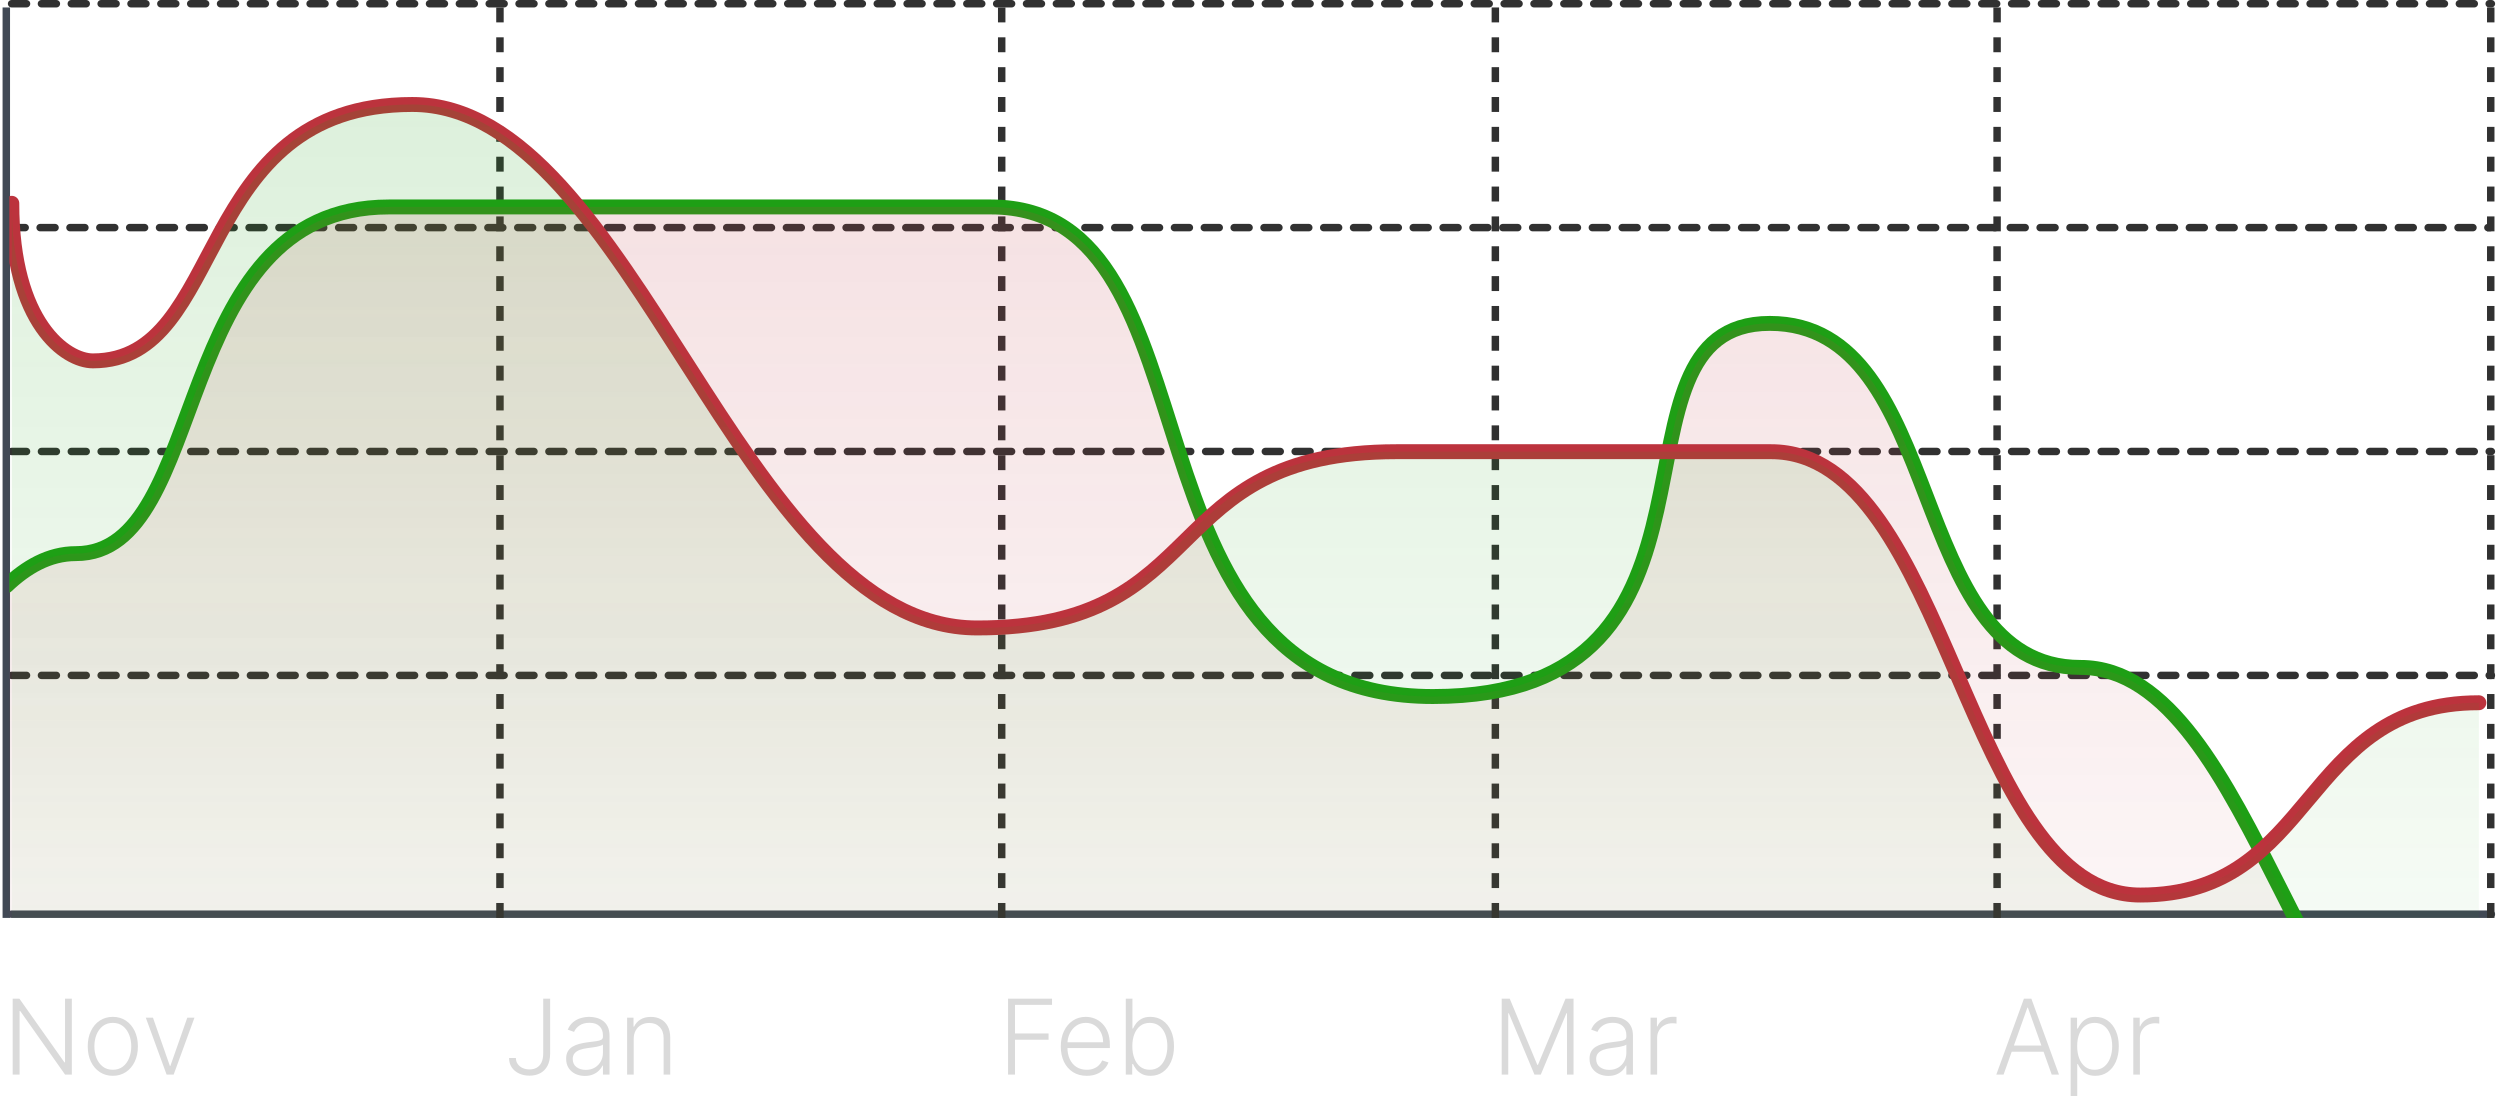 <svg width="335" height="147" viewBox="0 0 335 147" fill="none" xmlns="http://www.w3.org/2000/svg">
<line x1="1.554" y1="122.5" x2="333.845" y2="122.5" stroke="#414955" stroke-linecap="round"/>
<line x1="1.554" y1="90.5" x2="333.845" y2="90.5" stroke="#313131" stroke-linecap="round" stroke-dasharray="2 2"/>
<line x1="1.554" y1="60.5" x2="333.845" y2="60.5" stroke="#313131" stroke-linecap="round" stroke-dasharray="2 2"/>
<line x1="1.376" y1="30.5" x2="333.666" y2="30.5" stroke="#313131" stroke-linecap="round" stroke-dasharray="2 2"/>
<line x1="1.554" y1="0.5" x2="333.845" y2="0.5" stroke="#313131" stroke-linecap="round" stroke-dasharray="2 2"/>
<line x1="66.994" y1="1" x2="66.994" y2="123" stroke="#313131" stroke-dasharray="2 2"/>
<line x1="134.228" y1="1" x2="134.228" y2="123" stroke="#313131" stroke-dasharray="2 2"/>
<line x1="200.377" y1="1" x2="200.377" y2="123" stroke="#313131" stroke-dasharray="2 2"/>
<line x1="267.61" y1="1" x2="267.61" y2="123" stroke="#313131" stroke-dasharray="2 2"/>
<line x1="333.76" y1="1" x2="333.76" y2="123" stroke="#313131" stroke-dasharray="2 2"/>
<line x1="0.845" y1="1" x2="0.845" y2="123" stroke="#414955"/>
<path d="M135.08 144V133.818H140.971V134.653H136.009V138.487H140.509V139.322H136.009V144H135.08ZM145.626 144.159C144.913 144.159 144.297 143.993 143.776 143.662C143.256 143.327 142.853 142.865 142.568 142.275C142.287 141.682 142.146 140.999 142.146 140.227C142.146 139.458 142.287 138.775 142.568 138.178C142.853 137.578 143.246 137.109 143.747 136.771C144.25 136.43 144.832 136.259 145.492 136.259C145.906 136.259 146.305 136.335 146.69 136.488C147.074 136.637 147.419 136.867 147.724 137.179C148.032 137.487 148.276 137.877 148.455 138.347C148.634 138.815 148.723 139.368 148.723 140.008V140.445H142.757V139.665H147.818C147.818 139.174 147.719 138.733 147.52 138.342C147.324 137.948 147.051 137.636 146.7 137.408C146.352 137.179 145.949 137.065 145.492 137.065C145.008 137.065 144.582 137.194 144.214 137.452C143.846 137.711 143.558 138.052 143.349 138.477C143.143 138.901 143.039 139.365 143.036 139.869V140.336C143.036 140.942 143.14 141.473 143.349 141.927C143.561 142.378 143.861 142.727 144.249 142.976C144.636 143.224 145.095 143.349 145.626 143.349C145.987 143.349 146.304 143.292 146.575 143.18C146.85 143.067 147.081 142.916 147.266 142.727C147.455 142.535 147.598 142.325 147.694 142.096L148.534 142.369C148.418 142.691 148.228 142.987 147.962 143.259C147.701 143.531 147.372 143.75 146.978 143.915C146.587 144.078 146.136 144.159 145.626 144.159ZM150.857 144V133.818H151.747V137.82H151.827C151.926 137.592 152.069 137.356 152.254 137.114C152.443 136.872 152.69 136.67 152.995 136.508C153.303 136.342 153.691 136.259 154.158 136.259C154.785 136.259 155.335 136.425 155.809 136.756C156.283 137.085 156.652 137.545 156.918 138.138C157.183 138.728 157.315 139.416 157.315 140.202C157.315 140.991 157.183 141.682 156.918 142.275C156.656 142.868 156.288 143.33 155.814 143.662C155.343 143.993 154.796 144.159 154.173 144.159C153.709 144.159 153.321 144.076 153.01 143.911C152.702 143.745 152.453 143.541 152.264 143.299C152.075 143.054 151.929 142.815 151.827 142.583H151.717V144H150.857ZM151.732 140.187C151.732 140.803 151.823 141.35 152.006 141.827C152.191 142.301 152.456 142.674 152.801 142.946C153.149 143.214 153.57 143.349 154.064 143.349C154.571 143.349 155 143.21 155.351 142.931C155.703 142.649 155.97 142.27 156.152 141.793C156.334 141.315 156.425 140.78 156.425 140.187C156.425 139.6 156.334 139.071 156.152 138.601C155.973 138.13 155.708 137.757 155.356 137.482C155.005 137.204 154.574 137.065 154.064 137.065C153.567 137.065 153.144 137.199 152.796 137.467C152.451 137.732 152.188 138.1 152.006 138.571C151.823 139.038 151.732 139.577 151.732 140.187Z" fill="#DADADA"/>
<path d="M201.229 133.818H202.303L205.997 142.688H206.087L209.781 133.818H210.854V144H209.979V135.782H209.9L206.465 144H205.619L202.184 135.782H202.104V144H201.229V133.818ZM215.51 144.174C215.05 144.174 214.629 144.085 214.248 143.906C213.866 143.723 213.563 143.461 213.338 143.12C213.112 142.775 213 142.358 213 141.867C213 141.489 213.071 141.171 213.213 140.913C213.356 140.654 213.558 140.442 213.82 140.276C214.082 140.111 214.392 139.98 214.75 139.884C215.108 139.787 215.502 139.713 215.933 139.66C216.361 139.607 216.722 139.56 217.017 139.521C217.315 139.481 217.542 139.418 217.698 139.332C217.854 139.246 217.932 139.106 217.932 138.914V138.735C217.932 138.215 217.776 137.805 217.464 137.507C217.156 137.205 216.712 137.055 216.132 137.055C215.582 137.055 215.133 137.176 214.785 137.418C214.44 137.66 214.198 137.945 214.059 138.273L213.218 137.969C213.391 137.552 213.629 137.219 213.934 136.97C214.239 136.718 214.581 136.538 214.959 136.428C215.336 136.316 215.719 136.259 216.107 136.259C216.399 136.259 216.702 136.297 217.017 136.374C217.335 136.45 217.63 136.582 217.902 136.771C218.173 136.957 218.394 137.217 218.563 137.552C218.732 137.883 218.816 138.304 218.816 138.815V144H217.932V142.792H217.877C217.771 143.017 217.613 143.236 217.405 143.448C217.196 143.66 216.934 143.834 216.619 143.97C216.304 144.106 215.935 144.174 215.51 144.174ZM215.63 143.364C216.1 143.364 216.508 143.259 216.853 143.05C217.197 142.842 217.463 142.565 217.648 142.22C217.837 141.872 217.932 141.489 217.932 141.072V139.968C217.865 140.031 217.754 140.087 217.598 140.137C217.446 140.187 217.269 140.232 217.066 140.271C216.868 140.308 216.669 140.339 216.47 140.366C216.271 140.392 216.092 140.415 215.933 140.435C215.502 140.488 215.134 140.571 214.829 140.684C214.524 140.797 214.291 140.952 214.128 141.151C213.966 141.347 213.885 141.599 213.885 141.907C213.885 142.371 214.05 142.731 214.382 142.986C214.713 143.238 215.129 143.364 215.63 143.364ZM221.171 144V136.364H222.031V137.537H222.095C222.248 137.152 222.513 136.843 222.891 136.607C223.272 136.369 223.703 136.249 224.183 136.249C224.256 136.249 224.337 136.251 224.427 136.254C224.516 136.258 224.591 136.261 224.651 136.264V137.164C224.611 137.157 224.541 137.147 224.442 137.134C224.342 137.121 224.235 137.114 224.119 137.114C223.721 137.114 223.366 137.199 223.055 137.368C222.747 137.534 222.503 137.764 222.324 138.059C222.145 138.354 222.055 138.69 222.055 139.068V144H221.171Z" fill="#DADADA"/>
<path d="M268.478 144H267.503L271.207 133.818H272.201L275.905 144H274.931L271.739 135.026H271.669L268.478 144ZM269.179 140.097H274.23V140.933H269.179V140.097ZM277.466 146.864V136.364H278.326V137.82H278.431C278.537 137.592 278.683 137.358 278.868 137.119C279.054 136.877 279.299 136.674 279.604 136.508C279.912 136.342 280.3 136.259 280.767 136.259C281.397 136.259 281.947 136.425 282.418 136.756C282.892 137.085 283.26 137.545 283.522 138.138C283.787 138.728 283.919 139.416 283.919 140.202C283.919 140.991 283.787 141.682 283.522 142.275C283.26 142.868 282.892 143.33 282.418 143.662C281.947 143.993 281.4 144.159 280.777 144.159C280.317 144.159 279.93 144.076 279.619 143.911C279.311 143.745 279.06 143.541 278.868 143.299C278.679 143.054 278.533 142.815 278.431 142.583H278.351V146.864H277.466ZM278.341 140.187C278.341 140.803 278.432 141.35 278.615 141.827C278.8 142.301 279.065 142.674 279.41 142.946C279.758 143.214 280.179 143.349 280.673 143.349C281.18 143.349 281.608 143.21 281.956 142.931C282.307 142.649 282.574 142.27 282.756 141.793C282.942 141.315 283.034 140.78 283.034 140.187C283.034 139.6 282.943 139.071 282.761 138.601C282.582 138.13 282.317 137.757 281.965 137.482C281.614 137.204 281.183 137.065 280.673 137.065C280.176 137.065 279.753 137.199 279.405 137.467C279.057 137.732 278.792 138.1 278.61 138.571C278.431 139.038 278.341 139.577 278.341 140.187ZM285.861 144V136.364H286.721V137.537H286.785C286.938 137.152 287.203 136.843 287.581 136.607C287.962 136.369 288.393 136.249 288.873 136.249C288.946 136.249 289.028 136.251 289.117 136.254C289.207 136.258 289.281 136.261 289.341 136.264V137.164C289.301 137.157 289.231 137.147 289.132 137.134C289.033 137.121 288.925 137.114 288.809 137.114C288.411 137.114 288.056 137.199 287.745 137.368C287.437 137.534 287.193 137.764 287.014 138.059C286.835 138.354 286.746 138.69 286.746 139.068V144H285.861Z" fill="#DADADA"/>
<path d="M72.789 133.818H73.719V141.161C73.716 141.824 73.596 142.378 73.361 142.822C73.126 143.263 72.801 143.592 72.386 143.811C71.972 144.03 71.496 144.139 70.96 144.139C70.433 144.139 69.962 144.041 69.548 143.846C69.133 143.65 68.807 143.375 68.568 143.021C68.333 142.666 68.215 142.25 68.215 141.773H69.13C69.13 142.074 69.21 142.341 69.369 142.573C69.528 142.802 69.745 142.981 70.02 143.11C70.298 143.239 70.612 143.304 70.96 143.304C71.321 143.304 71.637 143.228 71.909 143.075C72.184 142.923 72.4 142.689 72.555 142.374C72.711 142.056 72.789 141.652 72.789 141.161V133.818ZM78.372 144.174C77.912 144.174 77.491 144.085 77.109 143.906C76.728 143.723 76.425 143.461 76.2 143.12C75.974 142.775 75.862 142.358 75.862 141.867C75.862 141.489 75.933 141.171 76.075 140.913C76.218 140.654 76.42 140.442 76.682 140.276C76.944 140.111 77.254 139.98 77.612 139.884C77.969 139.787 78.364 139.713 78.795 139.66C79.222 139.607 79.584 139.56 79.879 139.521C80.177 139.481 80.404 139.418 80.56 139.332C80.716 139.246 80.793 139.106 80.793 138.914V138.735C80.793 138.215 80.638 137.805 80.326 137.507C80.018 137.205 79.574 137.055 78.994 137.055C78.443 137.055 77.994 137.176 77.646 137.418C77.302 137.66 77.06 137.945 76.921 138.273L76.08 137.969C76.253 137.552 76.491 137.219 76.796 136.97C77.101 136.718 77.442 136.538 77.82 136.428C78.198 136.316 78.581 136.259 78.969 136.259C79.26 136.259 79.564 136.297 79.879 136.374C80.197 136.45 80.492 136.582 80.763 136.771C81.035 136.957 81.256 137.217 81.425 137.552C81.594 137.883 81.678 138.304 81.678 138.815V144H80.793V142.792H80.739C80.633 143.017 80.475 143.236 80.266 143.448C80.058 143.66 79.796 143.834 79.481 143.97C79.166 144.106 78.796 144.174 78.372 144.174ZM78.492 143.364C78.962 143.364 79.37 143.259 79.715 143.05C80.059 142.842 80.324 142.565 80.51 142.22C80.699 141.872 80.793 141.489 80.793 141.072V139.968C80.727 140.031 80.616 140.087 80.46 140.137C80.308 140.187 80.13 140.232 79.928 140.271C79.729 140.308 79.531 140.339 79.332 140.366C79.133 140.392 78.954 140.415 78.795 140.435C78.364 140.488 77.996 140.571 77.691 140.684C77.386 140.797 77.153 140.952 76.99 141.151C76.828 141.347 76.746 141.599 76.746 141.907C76.746 142.371 76.912 142.731 77.244 142.986C77.575 143.238 77.991 143.364 78.492 143.364ZM84.917 139.227V144H84.032V136.364H84.892V137.562H84.972C85.151 137.171 85.429 136.857 85.807 136.622C86.188 136.384 86.659 136.264 87.219 136.264C87.733 136.264 88.184 136.372 88.571 136.587C88.963 136.799 89.266 137.113 89.481 137.527C89.7 137.941 89.809 138.45 89.809 139.053V144H88.924V139.108C88.924 138.482 88.749 137.986 88.397 137.621C88.049 137.257 87.582 137.075 86.995 137.075C86.594 137.075 86.238 137.161 85.927 137.333C85.615 137.505 85.368 137.754 85.186 138.079C85.007 138.4 84.917 138.783 84.917 139.227Z" fill="#DADADA"/>
<path d="M9.627 133.818V144H8.722L2.706 135.474H2.627V144H1.697V133.818H2.597L8.632 142.354H8.712V133.818H9.627ZM15.118 144.159C14.458 144.159 13.875 143.992 13.368 143.657C12.864 143.322 12.47 142.86 12.185 142.27C11.899 141.677 11.757 140.992 11.757 140.217C11.757 139.434 11.899 138.747 12.185 138.153C12.47 137.557 12.864 137.093 13.368 136.761C13.875 136.427 14.458 136.259 15.118 136.259C15.777 136.259 16.359 136.427 16.863 136.761C17.367 137.096 17.761 137.56 18.046 138.153C18.334 138.747 18.479 139.434 18.479 140.217C18.479 140.992 18.336 141.677 18.051 142.27C17.766 142.86 17.37 143.322 16.863 143.657C16.359 143.992 15.777 144.159 15.118 144.159ZM15.118 143.349C15.648 143.349 16.097 143.206 16.465 142.921C16.833 142.636 17.111 142.257 17.3 141.783C17.493 141.309 17.589 140.787 17.589 140.217C17.589 139.647 17.493 139.123 17.3 138.646C17.111 138.168 16.833 137.786 16.465 137.497C16.097 137.209 15.648 137.065 15.118 137.065C14.591 137.065 14.142 137.209 13.771 137.497C13.403 137.786 13.123 138.168 12.93 138.646C12.741 139.123 12.647 139.647 12.647 140.217C12.647 140.787 12.741 141.309 12.93 141.783C13.123 142.257 13.403 142.636 13.771 142.921C14.138 143.206 14.588 143.349 15.118 143.349ZM26.059 136.364L23.27 144H22.325L19.536 136.364H20.496L22.763 142.832H22.832L25.099 136.364H26.059Z" fill="#DADADA"/>
<g clip-path="url(#clip0_7_2787)">
<path d="M332.876 149.363C308.864 149.363 302.461 89.434 278.77 89.434C255.078 89.434 261.161 43.335 237.15 43.335C213.138 43.335 235.869 93.335 192.008 93.335C148.147 93.335 164.795 27.732 132.78 27.732C100.764 27.732 81.875 27.732 52.101 27.732C22.326 27.732 28.409 74.186 10.161 74.186C6.551 74.186 3.48 76.017 0.876 78.494" stroke="#1E9F15" stroke-width="2" stroke-linecap="round"/>
<path d="M278.77 89.434C302.461 89.434 308.864 149.363 332.876 149.363V168H0.876V78.494C3.48 76.017 6.551 74.186 10.16 74.186C28.409 74.186 22.326 27.732 52.101 27.732H132.78C164.795 27.732 148.147 93.335 192.008 93.335C235.869 93.335 213.138 43.335 237.15 43.335C261.161 43.335 255.078 89.434 278.77 89.434Z" fill="url(#paint0_linear_7_2787)"/>
<path d="M332.169 94.168C308.214 94.168 310.449 119.936 286.813 119.936C263.177 119.936 261.261 60.526 237.305 60.526C213.349 60.526 230.917 60.526 187.158 60.526C154.867 60.526 162.883 84.147 130.942 84.147C99.001 84.147 84.947 14 55.242 14C25.538 14 30.648 48.358 12.442 48.358C8.841 48.358 1.582 43.347 1.582 27.242" stroke="#BC333D" stroke-width="2" stroke-linecap="round"/>
<path d="M286.813 119.936C310.449 119.936 308.214 94.168 332.169 94.168V168H1.582V27.242C1.582 43.347 8.841 48.358 12.442 48.358C30.648 48.358 25.538 14 55.242 14C84.947 14 99.001 84.147 130.942 84.147C162.883 84.147 153.807 60.526 187.158 60.526H237.305C261.261 60.526 263.177 119.936 286.813 119.936Z" fill="url(#paint1_linear_7_2787)"/>
</g>
<defs>
<linearGradient id="paint0_linear_7_2787" x1="166.876" y1="27.732" x2="166.876" y2="168" gradientUnits="userSpaceOnUse">
<stop stop-color="#BE3B46" stop-opacity="0.15"/>
<stop offset="1" stop-color="#BE3B46" stop-opacity="0"/>
</linearGradient>
<linearGradient id="paint1_linear_7_2787" x1="166.876" y1="14" x2="166.876" y2="168" gradientUnits="userSpaceOnUse">
<stop stop-color="#1E9F15" stop-opacity="0.15"/>
<stop offset="1" stop-color="#1E9F15" stop-opacity="0"/>
</linearGradient>
<clipPath id="clip0_7_2787">
<rect width="332" height="115" fill="white" transform="translate(1.259 8)"/>
</clipPath>
</defs>
</svg>
